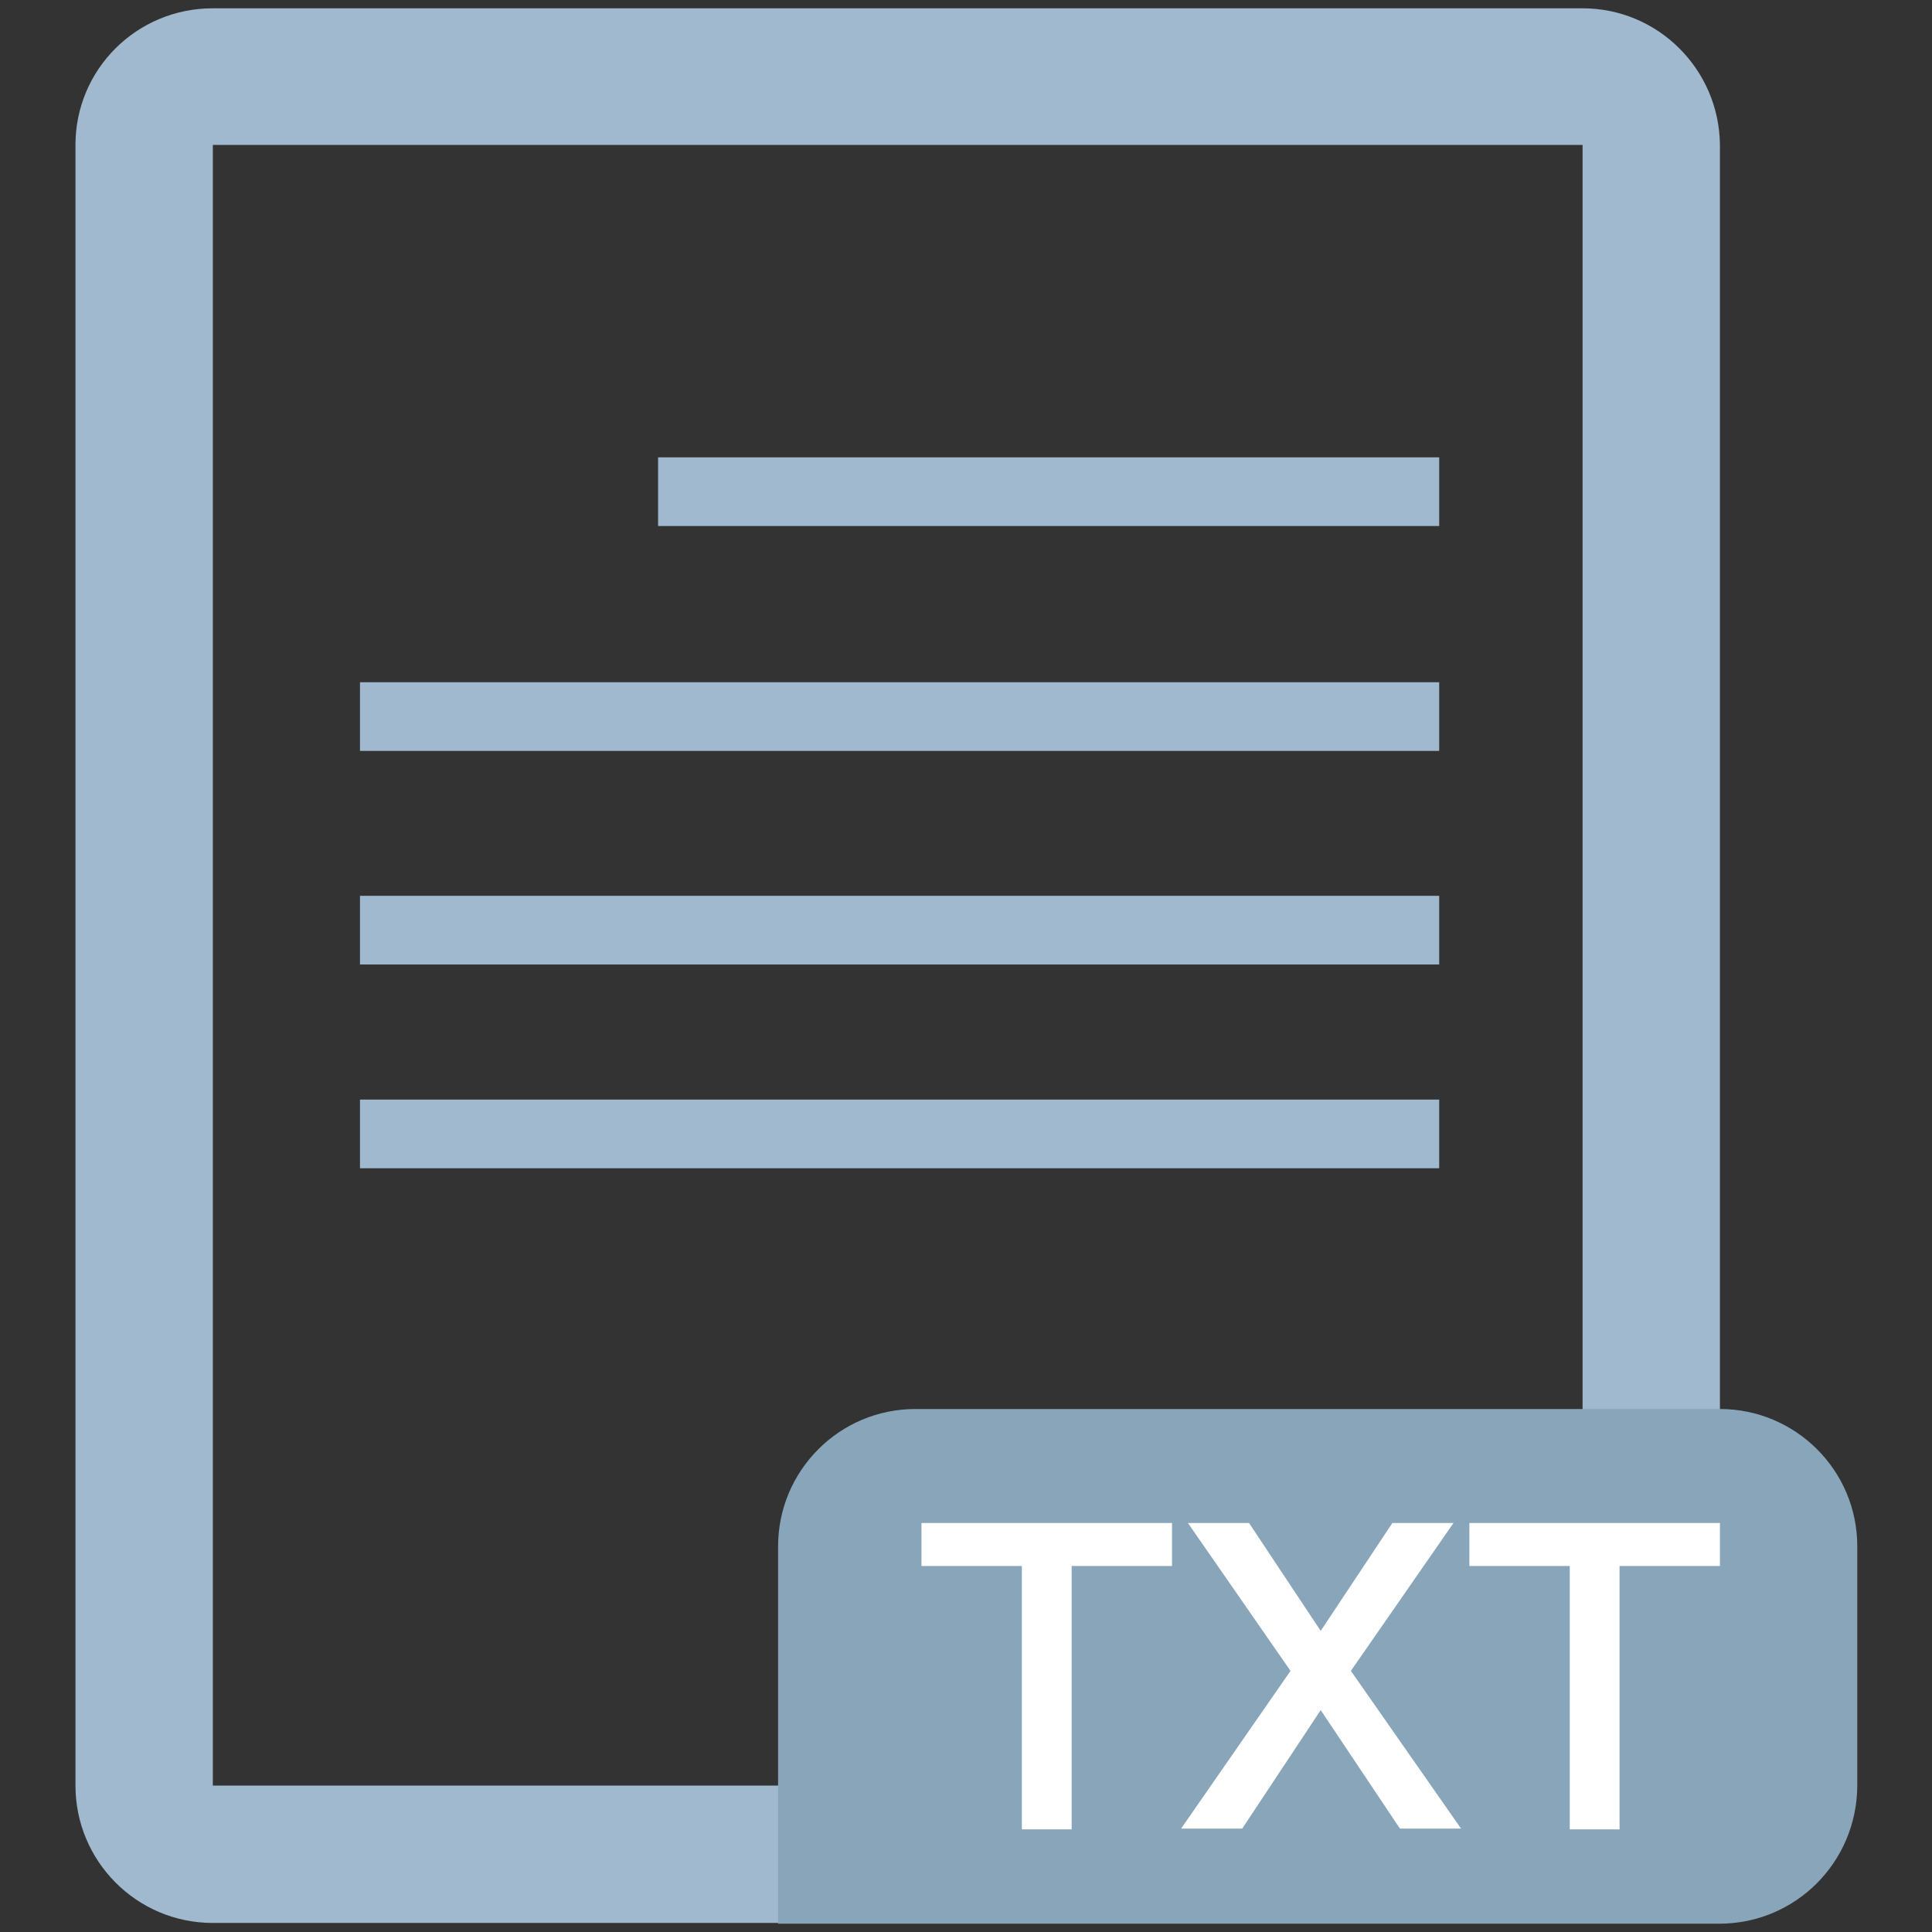 <?xml version="1.0" encoding="utf-8"?>
<!-- Svg Vector Icons : http://www.onlinewebfonts.com/icon -->
<!DOCTYPE svg PUBLIC "-//W3C//DTD SVG 1.1//EN" "http://www.w3.org/Graphics/SVG/1.1/DTD/svg11.dtd">
<svg version="1.1" xmlns="http://www.w3.org/2000/svg" xmlns:xlink="http://www.w3.org/1999/xlink" x="0px" y="0px" viewBox="0 0 256 256" enable-background="new 0 0 256 256" xml:space="preserve">
<rect x="0" y="0" width="256" height="256" fill="#333333" stroke="none"/>
<g> <path fill="#a1b9ce" d="M209.7,19.2v217.4H28.2V19.2H209.7 M209.7,1.1H28.2C18.1,1.1,10,9.2,10,19.2v217.4c0,10,8.1,18.2,18.2,18.2 h181.5c10,0,18.2-8.1,18.2-18.2V19.2C227.8,9.2,219.7,1.1,209.7,1.1z"/> <path fill="#a1b9ce" d="M47.7,127.8v-9.1h143v9.1H47.7z M47.7,154.8v-9.1h143v9.1H47.7z M87.2,69.7v-9.1h103.5v9.1H87.2z  M47.7,99.5v-9.1h143v9.1H47.7z"/> <path fill="#8b96a4" d="M181.5,216.9v-9.1h27.8v9.1H181.5z"/> <path fill="#88a5ba" d="M227.8,254.9H103.1v-50c0-10,8.1-18.2,18.2-18.2h106.6c10,0,18.2,8.1,18.2,18.2v31.8 C246,246.8,237.9,254.9,227.8,254.9z"/> <path fill="#ffffff" d="M155.3,201.8v5.7H142v34.9h-6.6v-34.9h-13.3v-5.7H155.3z M165.5,201.8l9.5,14.3l9.5-14.3h8.1L179,221.4 l14.6,20.9h-8.1L175,226.6l-10.4,15.7h-8.1l14.5-20.9l-13.6-19.6H165.5z M227.9,201.8v5.7h-13.3v34.9H208v-34.9h-13.3v-5.7H227.9z" /></g>
</svg>